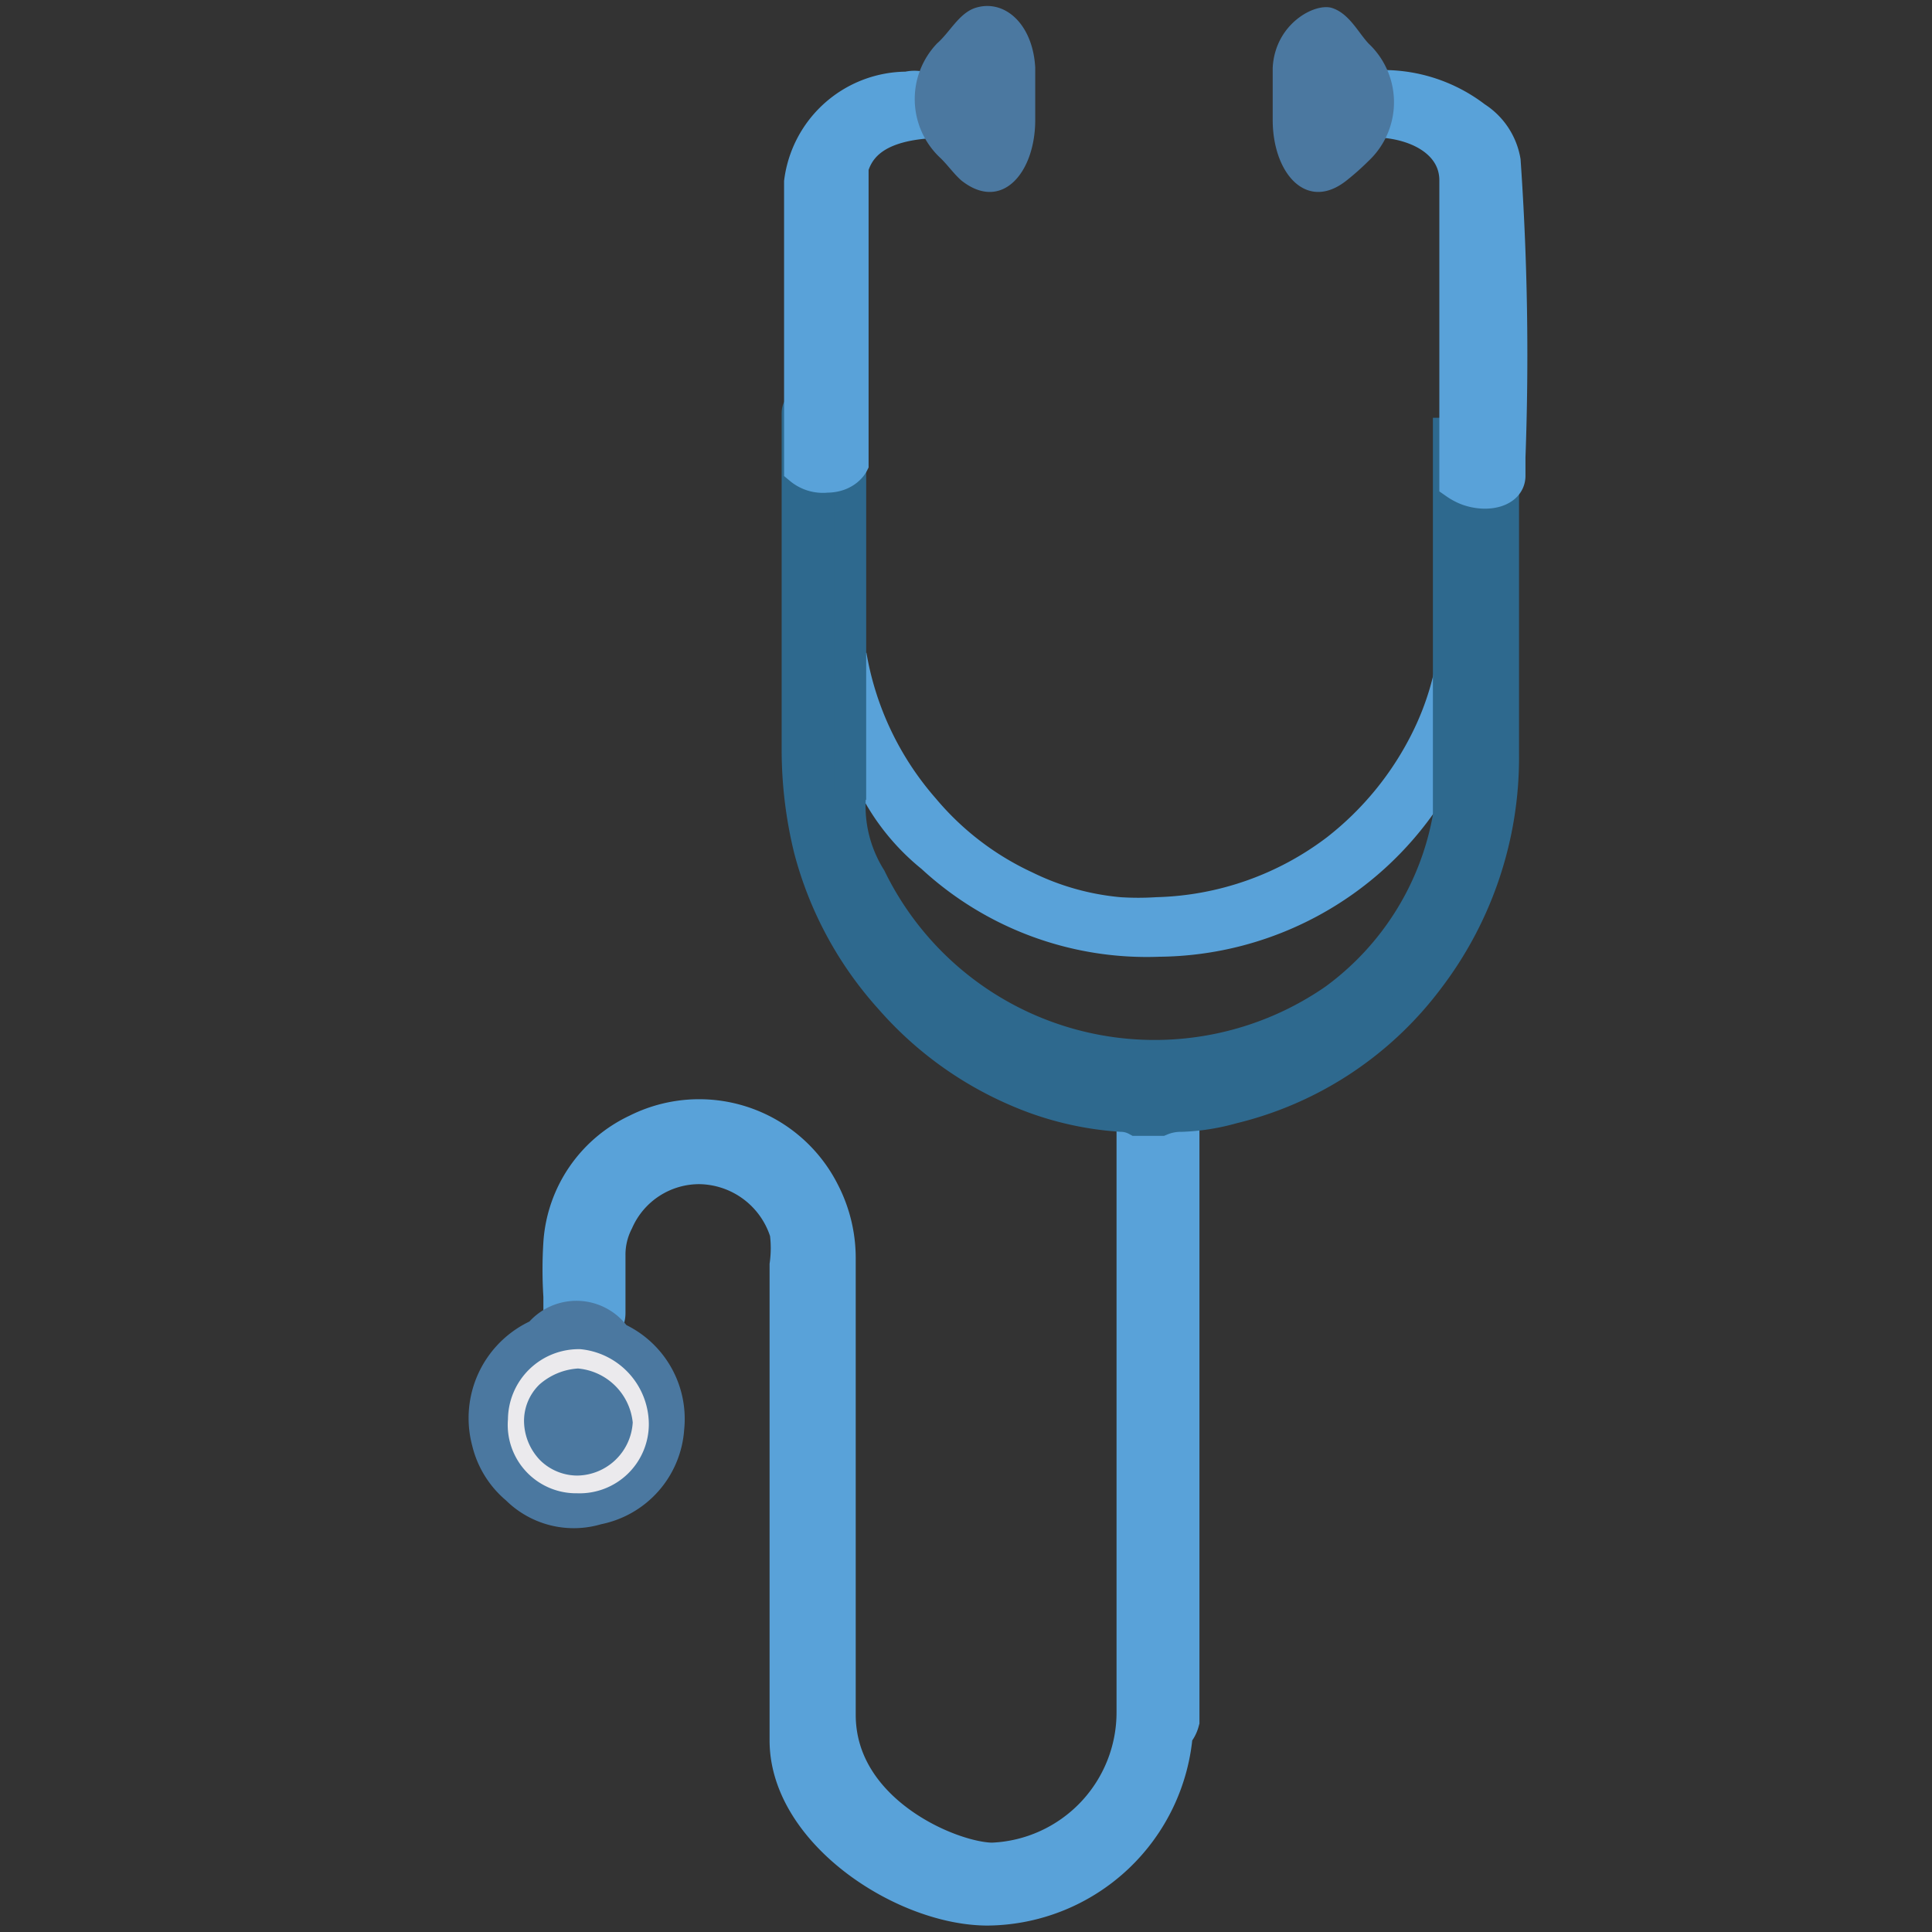 <svg id="Layer_1" data-name="Layer 1" xmlns="http://www.w3.org/2000/svg" width="24" height="24" viewBox="0 0 24 24"><rect x="0" y="0" width="24" height="24" fill="#333333" stroke="none"/><path d="M10.64,9.41a1.34,1.34,0,0,1,0-.2v-1s0-.07,0-.08A3.81,3.81,0,0,0,11.53,10a3.58,3.58,0,0,0,1.24.95,3.24,3.24,0,0,0,1.14.32,3.57,3.57,0,0,0,.46,0,3.78,3.78,0,0,0,2.19-.77,3.9,3.9,0,0,0,1.1-1.35A3.48,3.48,0,0,0,18,8c.06,0,0,.07,0,.1v1a2.1,2.1,0,0,1,0,.36,1.43,1.43,0,0,1-.23.48,4.1,4.1,0,0,1-3.37,1.82,4,4,0,0,1-2.87-1.06,2.8,2.8,0,0,1-.83-1.11.42.42,0,0,1,0-.1Z" fill="#59a2d9" stroke="#59a2d9" stroke-miterlimit="10" stroke-width="0.25"/><path d="M14.52,21.5a2.28,2.28,0,0,1-2.25,2.12c-1,0-2.41-.92-2.41-2,0-.17,0-.34,0-.51V15.72a1.6,1.6,0,0,0,0-.43,1.24,1.24,0,0,0-1.17-.88,1.21,1.21,0,0,0-1.11.72,1,1,0,0,0-.11.47c0,.24,0,.47,0,.71s-.42.06-.42.06V16.1a5.11,5.11,0,0,1,0-.66,1.57,1.57,0,0,1,.9-1.31,1.63,1.63,0,0,1,2.19.72,1.69,1.69,0,0,1,.19.8V21.3c0,1.28,1.46,1.89,2,1.89a1.92,1.92,0,0,0,1.84-1.93V13.55a.33.33,0,0,1,.43-.06,2,2,0,0,1,0,.25v7.63A.27.27,0,0,1,14.52,21.5Z" fill="#59a2d9" stroke="#59a2d9" stroke-miterlimit="10" stroke-width="0.6"/><path d="M14.42,13.91h-.3a.41.41,0,0,0-.19-.05,3.87,3.87,0,0,1-1.29-.31,4.38,4.38,0,0,1-1.58-1.15,4.45,4.45,0,0,1-1-1.85,5.19,5.19,0,0,1-.15-1.24v-4c0-.06,0-.11,0-.16s0-.09.07-.1c.28-.07.22-.29.22-.48,0-.93.36,1.26.36.33,0-.14,0,1.28,0,3.36v.59c0,.45,0,.48,0,1a1.69,1.69,0,0,0,.25,1.06,3.93,3.93,0,0,0,5.77,1.51A3.59,3.59,0,0,0,18,10.14c0-.1,0-.24,0-.34,0-.53,0-.88,0-1.38,0-1.07,0-1.78,0-2.67V5.39c.26,0,.45-.35.67-.12,0,1.36,0,2.73,0,4.1a4.53,4.53,0,0,1-.93,2.79,4.3,4.3,0,0,1-2.43,1.6,2.67,2.67,0,0,1-.63.1A.64.64,0,0,0,14.42,13.91Z" fill="#2e698e" stroke="#2e698e" stroke-miterlimit="10" stroke-width="0.4"/><path d="M18.69,2a34.76,34.76,0,0,1,.06,3.68v.23c0,.19-.27.26-.52.17A.71.71,0,0,1,18.08,6c0-.14,0-.27,0-.41V2.24c0-.42-.39-.69-.91-.73a.33.33,0,0,1,0-.44,1.88,1.88,0,0,1,1.16.39A.8.8,0,0,1,18.69,2Z" fill="#59a2d9" stroke="#59a2d9" stroke-miterlimit="10" stroke-width="0.4"/><path d="M10.59,2.08c0,.09,0,.14,0,.21V5.76s-.08.16-.32.16a.44.44,0,0,1-.33-.1c0-.16,0-.36,0-.6s0-.4,0-.6c0-.79,0-1.58,0-2.36a1.34,1.34,0,0,1,1.33-1.17.37.37,0,0,1,.18,0,.45.45,0,0,1,.07.43C11,1.56,10.69,1.74,10.59,2.08Z" fill="#59a2d9" stroke="#59a2d9" stroke-miterlimit="10" stroke-width="0.4"/><path d="M7.65,16.62a1.1,1.1,0,0,1,.65,1.12,1.09,1.09,0,0,1-.88,1,1,1,0,0,1-1-.25,1.08,1.08,0,0,1-.36-.58,1.13,1.13,0,0,1,.64-1.33A.59.59,0,0,1,7.65,16.62Z" fill="#4b78a0" stroke="#4b78a0" stroke-miterlimit="10" stroke-width="0.4"/><path d="M8.06,17.69a.86.86,0,0,1-.89.86.85.85,0,0,1-.86-.92.88.88,0,0,1,.9-.87A.94.94,0,0,1,8.06,17.69Z" fill="#ebeaed"/><path d="M7.17,18.33a.66.66,0,0,1-.46-.19.71.71,0,0,1-.2-.47.63.63,0,0,1,.19-.47A.8.8,0,0,1,7.18,17a.75.75,0,0,1,.68.67A.7.7,0,0,1,7.17,18.33Z" fill="#4b78a0"/><path d="M11.64.54c.16-.14.27-.37.47-.44.36-.12.72.19.75.74,0,.21,0,.43,0,.65,0,.66-.42,1.15-.92.75-.09-.08-.16-.18-.25-.27A1,1,0,0,1,11.64.54Z" fill="#4b78a0"/><path d="M17,.54C16.87.4,16.76.17,16.55.1s-.71.19-.74.74c0,.21,0,.43,0,.65,0,.66.42,1.15.92.75A3.2,3.2,0,0,0,17,2,1,1,0,0,0,17,.54Z" fill="#4b78a0"/></svg>